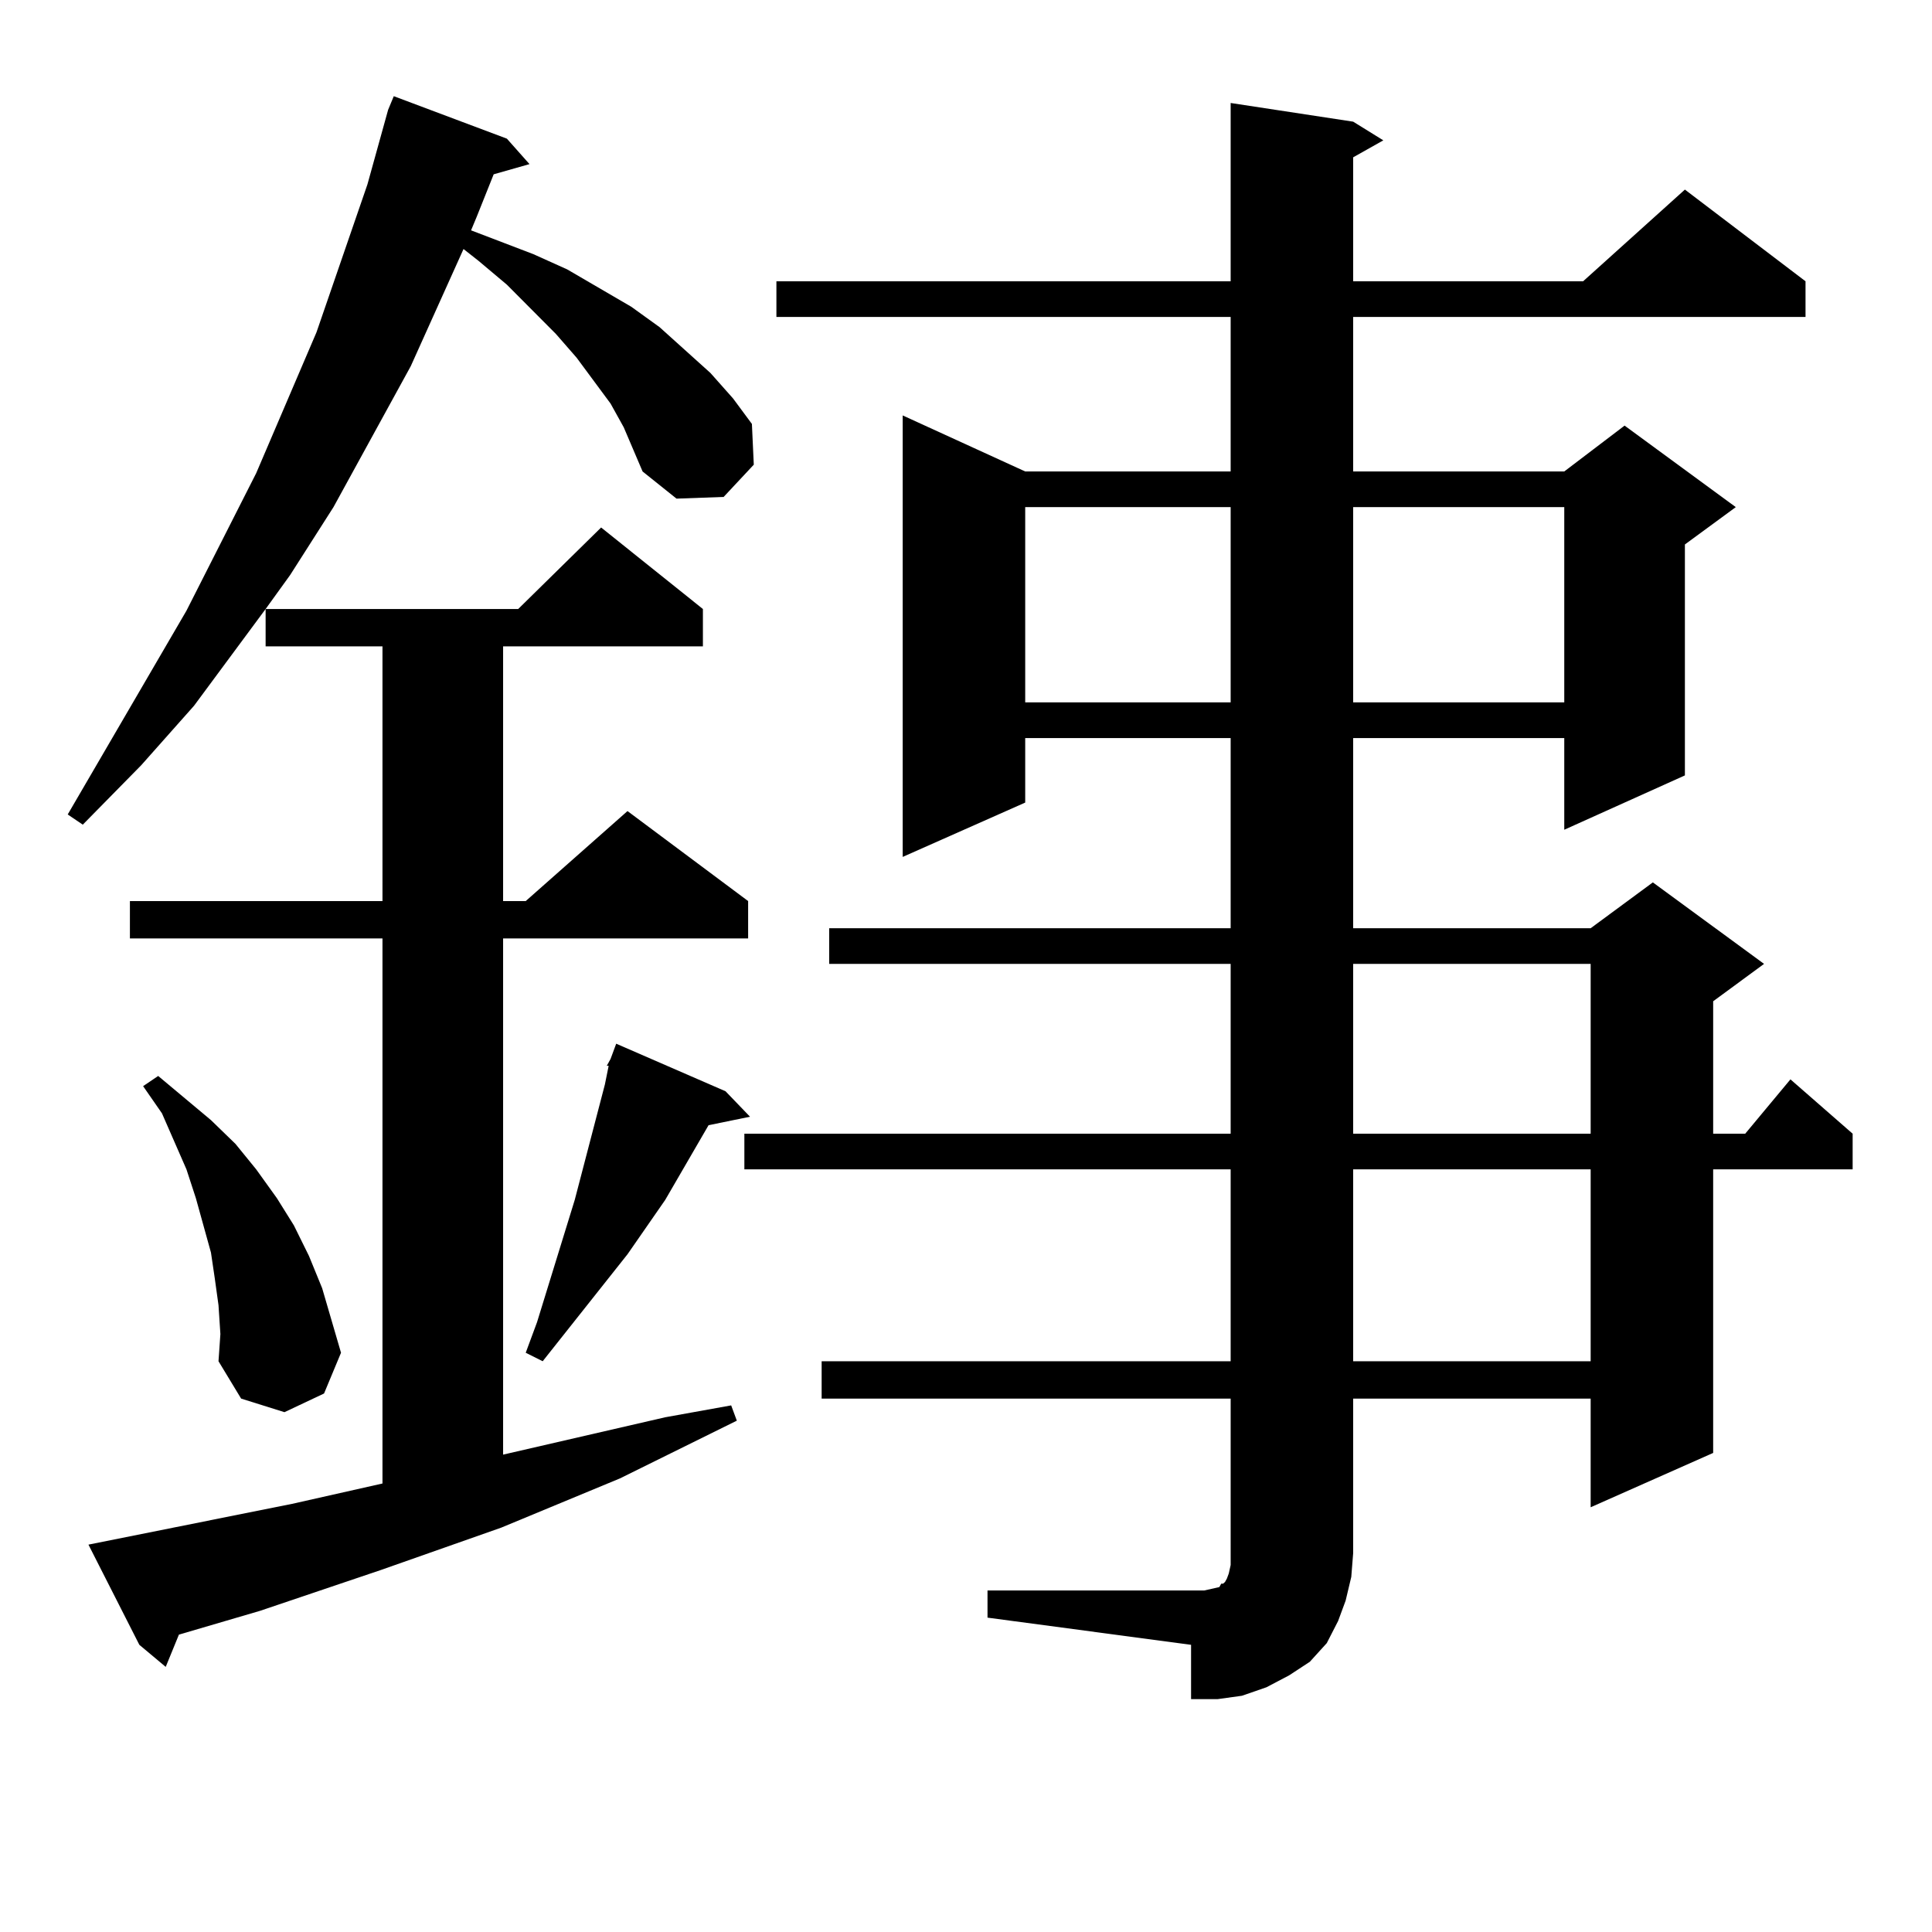 <?xml version="1.0" encoding="utf-8"?>
<!-- Generator: Adobe Illustrator 16.0.0, SVG Export Plug-In . SVG Version: 6.00 Build 0)  -->
<!DOCTYPE svg PUBLIC "-//W3C//DTD SVG 1.1//EN" "http://www.w3.org/Graphics/SVG/1.1/DTD/svg11.dtd">
<svg version="1.1" id="图层_1" xmlns="http://www.w3.org/2000/svg" xmlns:xlink="http://www.w3.org/1999/xlink" x="0px" y="0px"
	 width="1000px" height="1000px" viewBox="0 0 1000 1000" enable-background="new 0 0 1000 1000" xml:space="preserve">
<path d="M322.846,221.176l-6.829-12.305l-17.561-23.73l-10.731-12.305l-25.365-25.488l-14.634-12.305l-7.805-6.152l-27.316,60.645
	l-39.999,72.949l-22.438,35.156l-12.683,17.578h130.729l42.926-42.188l52.682,42.188v19.336H260.408V466.39h11.707l52.682-46.582
	l62.438,46.582v19.336H260.408v267.188l83.9-19.336l34.146-6.152l2.927,7.91l-60.486,29.883l-61.462,25.488l-62.438,21.973
	l-62.438,21.094l-41.95,12.305l-6.829,16.699L72.12,851.351l-26.341-51.855l105.363-21.094l46.828-10.547V485.726H67.242V466.39
	h130.729V334.554h-60.486v-19.336l-37.072,50.098l-27.316,30.762L42.853,426.84l-7.805-5.273L96.51,316.097l36.097-71.191
	l31.219-72.949l26.341-76.465l10.731-38.672l2.927-7.031l58.535,21.973l11.707,13.184l-18.536,5.273l-8.78,21.973l-2.927,7.031
	l32.194,12.305l17.561,7.91l33.17,19.336l14.634,10.547l26.341,23.73l11.707,13.184l9.756,13.184l0.976,21.094l-15.609,16.699
	l-24.39,0.879l-17.561-14.063l-4.878-11.426L322.846,221.176z M113.095,675.57l-1.951-14.063l-1.951-13.184l-3.902-14.063
	l-3.902-14.063l-4.878-14.941l-12.683-29.004l-9.756-14.063l7.805-5.273l27.316,22.852l12.683,12.305l10.731,13.184l10.731,14.941
	l8.78,14.063l7.805,15.82l6.829,16.699l4.878,16.699l4.878,16.699l-8.78,21.094l-20.487,9.668l-22.438-7.031l-11.707-19.336
	l0.976-14.063L113.095,675.57z M375.527,564.828l12.683,13.184l-21.463,4.395l-22.438,38.672l-19.512,28.125l-43.901,55.371
	l-8.78-4.395l5.854-15.82l19.512-63.281l7.805-29.883l7.805-29.883l1.951-9.668h-0.976l1.951-3.516l2.927-7.91L375.527,564.828z
	 M511.134,823.226h112.192l3.902-0.879l3.902-0.879l0.976-1.758h0.976l0.976-0.879l0.976-1.758l0.976-2.637l0.976-4.395V723.91
	H425.282v-19.336h211.702v-99.316H385.283v-18.457h251.701V498.91h-207.8v-18.457h207.8v-98.438H530.646v33.398l-63.413,28.125
	V215.023l63.413,29.004h106.339v-79.98H401.868V145.59h235.116V53.304l63.413,9.668l15.609,9.668l-15.609,8.789v64.16h119.021
	l52.682-47.461l62.438,47.461v18.457H700.397v79.98h109.266l31.219-23.73l57.56,42.188l-26.341,19.336v119.531l-62.438,28.125
	v-47.461H700.397v98.438h122.924l32.194-23.73l57.56,42.188l-26.341,19.336v68.555h16.585l23.414-28.125l32.194,28.125v18.457
	h-72.193v146.777l-63.413,28.125v-56.25H700.397v79.98l-0.976,12.305l-2.927,12.305l-3.902,10.547l-5.854,11.426l-8.78,9.668
	l-10.731,7.031l-11.707,6.152l-12.683,4.395l-12.683,1.758h-13.658v-28.125l-105.363-14.063V823.226z M530.646,262.484v101.074
	h106.339V262.484H530.646z M700.397,262.484v101.074h109.266V262.484H700.397z M700.397,498.91v87.891h122.924V498.91H700.397z
	 M700.397,605.258v99.316h122.924v-99.316H700.397z"/>
</svg>
